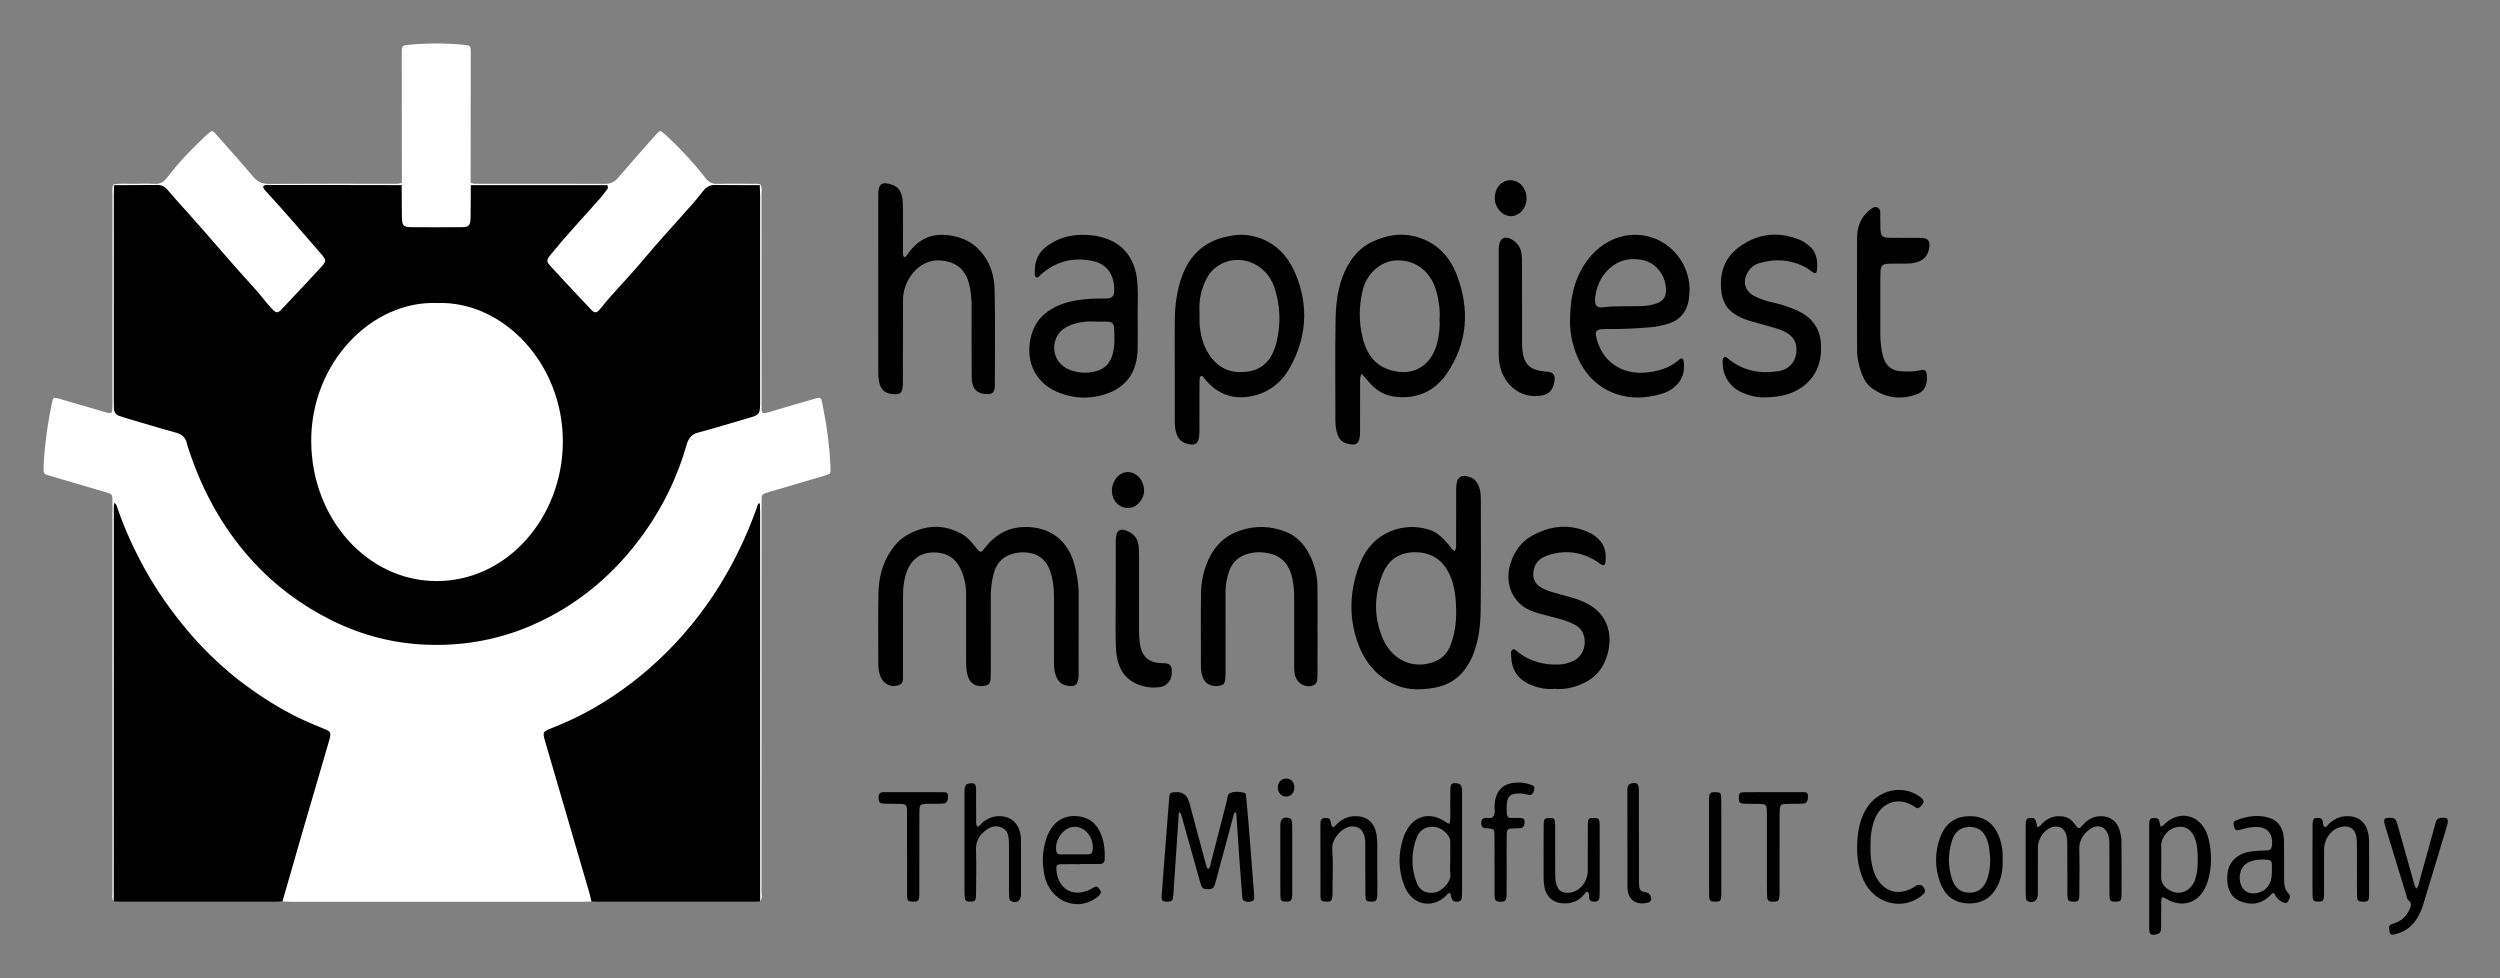 <svg xmlns="http://www.w3.org/2000/svg" width="115" height="45" viewBox="0 0 115 45" fill="none"><rect x="0" y="0" width="115" height="45" fill="#808080" stroke="none"/><path d="M27.205 41.466C27.069 41.471 26.932 41.482 26.796 41.482C22.331 41.483 17.867 41.483 13.402 41.482C13.266 41.482 13.13 41.472 12.993 41.466C12.821 41.342 12.906 41.179 12.944 41.029C13.192 40.042 13.504 39.077 13.787 38.102C14.133 36.905 14.472 35.705 14.838 34.515C15.035 33.874 14.977 33.758 14.418 33.521C12.489 32.707 10.775 31.516 9.261 29.959C7.634 28.286 6.377 26.333 5.488 24.085C5.45 23.99 5.418 23.892 5.385 23.794C5.361 23.721 5.397 23.632 5.341 23.578C5.39 23.725 5.386 23.887 5.386 24.048C5.386 29.681 5.386 35.314 5.386 40.948C5.386 41.138 5.408 41.336 5.231 41.461C5.13 41.316 5.175 41.146 5.174 40.989C5.171 38.159 5.172 35.329 5.172 32.5C5.172 29.403 5.173 26.305 5.172 23.208C5.172 22.696 5.213 22.745 4.749 22.608C3.936 22.367 3.122 22.132 2.309 21.892C1.998 21.8 1.987 21.791 2.006 21.439C2.057 20.461 2.187 19.494 2.387 18.54C2.443 18.272 2.456 18.265 2.717 18.34C3.4 18.535 4.081 18.736 4.762 18.935C5.171 19.054 5.173 19.054 5.173 18.572C5.173 15.37 5.173 12.167 5.175 8.965C5.175 8.806 5.138 8.638 5.224 8.489C5.241 8.495 5.257 8.501 5.274 8.507C5.42 8.667 5.385 8.875 5.386 9.069C5.388 12.037 5.387 15.006 5.387 17.974C5.387 18.898 5.414 18.933 6.215 19.159C6.867 19.343 7.514 19.552 8.168 19.728C8.485 19.813 8.655 19.991 8.76 20.339C9.39 22.428 10.393 24.27 11.841 25.79C13.697 27.737 15.891 28.93 18.427 29.343C20.843 29.737 23.149 29.311 25.332 28.137C27.529 26.956 29.235 25.169 30.458 22.822C30.881 22.01 31.211 21.157 31.465 20.266C31.546 19.979 31.698 19.827 31.96 19.753C32.703 19.541 33.446 19.327 34.187 19.103C34.732 18.938 34.81 18.836 34.811 18.202C34.814 15.176 34.811 12.149 34.813 9.122C34.813 8.927 34.783 8.724 34.891 8.545C34.913 8.513 34.942 8.493 34.977 8.485C35.07 8.633 35.029 8.801 35.029 8.96C35.032 12.138 35.031 15.316 35.032 18.495C35.032 19.068 34.981 19.075 35.527 18.913C36.167 18.721 36.807 18.535 37.449 18.351C37.76 18.261 37.767 18.263 37.834 18.595C38.027 19.55 38.163 20.515 38.202 21.495C38.214 21.791 38.211 21.797 37.947 21.876C37.115 22.123 36.281 22.366 35.447 22.611C35.355 22.638 35.265 22.667 35.174 22.697C35.082 22.727 35.035 22.796 35.035 22.903C35.034 23.031 35.032 23.159 35.032 23.287C35.032 29.178 35.032 35.069 35.029 40.96C35.029 41.127 35.082 41.31 34.967 41.463C34.849 41.374 34.807 41.247 34.812 41.094C34.815 40.978 34.812 40.862 34.812 40.745C34.812 35.263 34.812 29.781 34.812 24.299C34.812 24.053 34.806 23.806 34.855 23.563C34.851 23.516 34.901 23.585 34.864 23.562C34.853 23.555 34.844 23.56 34.844 23.577C34.852 23.849 34.727 24.075 34.632 24.308C33.793 26.369 32.633 28.189 31.163 29.753C29.63 31.384 27.871 32.641 25.88 33.486C25.179 33.785 25.177 33.81 25.408 34.611C26.02 36.74 26.643 38.865 27.265 40.991C27.314 41.158 27.402 41.334 27.206 41.466H27.205Z" fill="white"></path><path d="M5.232 41.461C5.233 37.909 5.234 34.357 5.235 30.806C5.235 28.407 5.235 26.008 5.236 23.609C5.236 23.459 5.219 23.307 5.261 23.131C5.372 23.195 5.383 23.316 5.416 23.411C5.757 24.392 6.187 25.324 6.686 26.218C7.24 27.213 7.888 28.125 8.606 28.982C9.903 30.529 11.417 31.745 13.112 32.695C13.685 33.016 14.283 33.276 14.887 33.519C15.23 33.656 15.25 33.685 15.136 34.082C14.759 35.392 14.37 36.696 13.99 38.005C13.655 39.157 13.325 40.312 12.993 41.466C12.899 41.47 12.805 41.477 12.71 41.477C10.322 41.478 7.934 41.478 5.546 41.477C5.442 41.477 5.337 41.466 5.232 41.46V41.461Z" fill="black"></path><path d="M27.205 41.466C27.17 41.32 27.14 41.172 27.098 41.028C26.426 38.723 25.753 36.419 25.08 34.114C25.077 34.103 25.074 34.092 25.07 34.081C24.958 33.688 24.972 33.654 25.313 33.52C26.008 33.246 26.689 32.935 27.342 32.556C28.55 31.856 29.662 31.005 30.676 29.992C32.53 28.139 33.897 25.92 34.815 23.354C34.84 23.282 34.846 23.193 34.916 23.146C34.926 23.152 34.937 23.154 34.943 23.162C34.949 23.17 34.955 23.182 34.955 23.193C34.96 23.309 34.966 23.425 34.966 23.541C34.967 29.515 34.967 35.489 34.967 41.463C34.872 41.468 34.778 41.478 34.684 41.478C32.285 41.479 29.887 41.479 27.488 41.478C27.394 41.478 27.3 41.47 27.205 41.466H27.205Z" fill="black"></path><path d="M49.618 29.099C49.618 29.739 49.621 30.379 49.617 31.019C49.615 31.498 49.476 31.62 49.053 31.533C48.813 31.484 48.661 31.323 48.57 31.081C48.491 30.872 48.483 30.651 48.483 30.429C48.483 29.416 48.481 28.404 48.483 27.391C48.484 27.014 48.433 26.648 48.316 26.295C48.163 25.832 47.87 25.545 47.429 25.448C47.079 25.371 46.737 25.402 46.404 25.539C46.043 25.688 45.818 25.982 45.709 26.384C45.619 26.721 45.576 27.065 45.577 27.418C45.581 28.489 45.578 29.56 45.578 30.63C45.578 30.747 45.579 30.863 45.578 30.98C45.574 31.402 45.535 31.491 45.33 31.538C44.962 31.625 44.651 31.476 44.537 31.153C44.455 30.922 44.442 30.678 44.442 30.432C44.442 29.407 44.44 28.383 44.442 27.358C44.443 26.93 44.36 26.526 44.176 26.15C43.909 25.61 43.466 25.406 42.939 25.411C42.419 25.417 42 25.65 41.758 26.186C41.58 26.581 41.541 27.011 41.539 27.444C41.535 28.422 41.537 29.4 41.537 30.378C41.537 30.575 41.544 30.774 41.535 30.971C41.525 31.171 41.594 31.429 41.355 31.513C41.106 31.6 40.854 31.565 40.648 31.352C40.562 31.263 40.509 31.149 40.47 31.027C40.42 30.871 40.403 30.71 40.403 30.546C40.402 29.464 40.388 28.381 40.408 27.299C40.421 26.577 40.593 25.898 40.999 25.308C41.188 25.034 41.409 24.799 41.679 24.641C42.508 24.154 43.358 24.083 44.22 24.548C44.503 24.7 44.704 24.953 44.907 25.206C45.088 25.433 45.123 25.439 45.294 25.215C45.73 24.644 46.286 24.304 46.954 24.251C48.038 24.163 49.077 24.653 49.424 25.978C49.542 26.427 49.62 26.882 49.619 27.352C49.618 27.934 49.619 28.516 49.619 29.098L49.618 29.099Z" fill="black"></path><path d="M21.65 8.414C21.772 8.46 21.899 8.454 22.024 8.454C23.958 8.454 25.891 8.451 27.825 8.459C28.075 8.46 28.259 8.38 28.433 8.177C29.002 7.508 29.586 6.855 30.166 6.198C30.36 5.98 30.365 5.98 30.576 6.171C31.252 6.785 31.879 7.455 32.45 8.187C32.601 8.381 32.762 8.465 32.993 8.459C33.529 8.444 34.065 8.453 34.601 8.455C34.726 8.455 34.853 8.442 34.976 8.485C34.967 8.496 34.958 8.506 34.949 8.517C34.854 8.663 34.714 8.668 34.57 8.669C34.097 8.67 33.623 8.676 33.15 8.667C32.783 8.661 32.496 8.811 32.277 9.129C32.129 9.343 31.958 9.533 31.785 9.719C30.54 11.058 29.384 12.494 28.136 13.828C27.953 14.023 27.813 14.258 27.629 14.45C27.47 14.617 27.316 14.624 27.162 14.453C26.509 13.726 25.796 13.07 25.164 12.32C24.916 12.026 24.924 11.955 25.168 11.647C25.883 10.744 26.675 9.925 27.431 9.065C27.515 8.97 27.677 8.875 27.62 8.736C27.564 8.6 27.39 8.671 27.27 8.671C25.544 8.667 23.819 8.67 22.093 8.667C21.913 8.667 21.718 8.696 21.589 8.497C21.594 8.455 21.614 8.428 21.649 8.413L21.65 8.414Z" fill="white"></path><path d="M5.224 8.488C5.536 8.42 5.852 8.464 6.166 8.456C6.482 8.449 6.797 8.442 7.112 8.458C7.353 8.471 7.525 8.383 7.683 8.176C8.205 7.491 8.793 6.875 9.412 6.296C9.46 6.251 9.508 6.206 9.558 6.163C9.759 5.988 9.765 5.983 9.945 6.186C10.511 6.825 11.083 7.459 11.633 8.115C11.844 8.367 12.067 8.463 12.375 8.461C14.256 8.448 16.137 8.455 18.017 8.454C18.174 8.454 18.333 8.47 18.486 8.414C18.521 8.427 18.542 8.455 18.547 8.496C18.41 8.707 18.204 8.668 18.013 8.668C16.288 8.671 14.563 8.668 12.838 8.672C12.717 8.672 12.586 8.631 12.473 8.733C12.492 8.891 12.608 8.968 12.695 9.06C13.479 9.889 14.199 10.785 14.957 11.641C15.224 11.943 15.227 12.036 14.956 12.335C14.315 13.041 13.64 13.708 13.004 14.42C12.795 14.655 12.679 14.658 12.473 14.412C11.529 13.287 10.52 12.232 9.577 11.104C8.948 10.353 8.279 9.645 7.622 8.923C7.445 8.73 7.225 8.674 6.986 8.671C6.533 8.668 6.081 8.671 5.629 8.669C5.486 8.669 5.346 8.664 5.251 8.519C5.242 8.509 5.233 8.499 5.224 8.489L5.224 8.488Z" fill="white"></path><path d="M18.478 8.516C18.481 8.481 18.483 8.448 18.486 8.413C18.484 6.412 18.481 4.411 18.481 2.409C18.481 2.104 18.506 2.088 18.792 2.061C19.643 1.98 20.493 1.98 21.343 2.061C21.63 2.088 21.654 2.104 21.654 2.41C21.655 4.411 21.652 6.412 21.649 8.414C21.652 8.448 21.654 8.482 21.657 8.516C21.773 8.605 21.798 8.74 21.799 8.884C21.804 9.348 21.803 9.813 21.799 10.277C21.796 10.538 21.675 10.626 21.469 10.626C20.535 10.626 19.601 10.626 18.667 10.626C18.46 10.626 18.339 10.537 18.337 10.277C18.332 9.813 18.331 9.348 18.336 8.884C18.338 8.74 18.362 8.605 18.479 8.516H18.478Z" fill="white"></path><path d="M68.118 22.975C68.118 22.764 68.101 22.556 68.023 22.36C67.948 22.17 67.83 22.029 67.65 21.959C67.202 21.787 66.986 21.95 66.984 22.47C66.981 23.285 66.984 24.1 66.981 24.915C66.981 25.051 67.008 25.195 66.922 25.344C66.778 25.299 66.733 25.168 66.656 25.078C66.401 24.781 66.141 24.498 65.77 24.375C64.576 23.979 63.128 24.467 62.564 25.905C62.122 27.033 62.023 28.207 62.394 29.381C62.714 30.394 63.312 31.148 64.248 31.529C64.809 31.758 65.388 31.735 65.962 31.64C66.805 31.499 67.406 30.99 67.758 30.12C68.027 29.456 68.103 28.749 68.111 28.04C68.133 26.352 68.118 24.663 68.118 22.975ZM66.723 29.679C66.568 30.083 66.295 30.328 65.926 30.459C64.98 30.794 64.028 30.36 63.601 29.355C63.19 28.387 63.204 27.391 63.595 26.419C63.869 25.739 64.373 25.415 65.049 25.403C65.763 25.39 66.321 25.686 66.664 26.39C66.924 26.924 66.975 27.517 66.985 28.114C66.989 28.655 66.917 29.177 66.723 29.679Z" fill="black"></path><path d="M67.011 12.642C66.652 11.704 65.981 11.094 65.064 10.868C64.417 10.709 63.787 10.824 63.18 11.094C62.58 11.362 62.155 11.834 61.862 12.479C61.539 13.187 61.449 13.947 61.436 14.714C61.411 16.25 61.428 17.786 61.428 19.323C61.428 19.545 61.452 19.764 61.521 19.974C61.595 20.2 61.739 20.338 61.947 20.4C62.393 20.534 62.56 20.402 62.562 19.896C62.566 19.152 62.562 18.407 62.565 17.662C62.566 17.525 62.541 17.382 62.634 17.189C62.77 17.345 62.885 17.477 63.001 17.608C63.313 17.963 63.694 18.184 64.134 18.244C65.105 18.377 65.957 18.047 66.545 17.195C67.508 15.803 67.623 14.238 67.011 12.642ZM66.107 15.792C65.868 16.705 65.194 17.206 64.339 17.102C63.47 16.996 62.934 16.513 62.693 15.579C62.502 14.837 62.503 14.087 62.686 13.34C62.85 12.67 63.444 11.985 64.287 11.976C65.155 11.966 65.824 12.518 66.068 13.383C66.189 13.81 66.246 14.243 66.221 14.678C66.243 15.064 66.202 15.431 66.107 15.792Z" fill="black"></path><path d="M59.595 12.598C59.189 11.63 58.483 11.008 57.499 10.834C57.107 10.765 56.722 10.811 56.34 10.904C55.387 11.134 54.714 11.736 54.357 12.752C54.14 13.367 54.051 14.01 54.042 14.665C54.031 15.421 54.04 16.177 54.04 16.934V19.343C54.04 19.553 54.051 19.761 54.122 19.96C54.2 20.18 54.335 20.328 54.543 20.395C54.998 20.542 55.172 20.404 55.174 19.881C55.178 19.171 55.175 18.461 55.176 17.751C55.176 17.659 55.175 17.565 55.181 17.472C55.185 17.405 55.18 17.321 55.256 17.298C55.314 17.28 55.35 17.338 55.385 17.381C55.407 17.407 55.424 17.436 55.445 17.462C55.995 18.121 56.677 18.372 57.47 18.243C58.263 18.113 58.904 17.675 59.325 16.929C60.103 15.549 60.215 14.077 59.595 12.598ZM58.728 15.71C58.56 16.425 58.186 16.95 57.489 17.077C56.74 17.213 56.084 17.015 55.617 16.308C55.336 15.885 55.212 15.392 55.18 14.872C55.171 14.721 55.178 14.569 55.178 14.384C55.14 13.82 55.25 13.262 55.539 12.75C55.665 12.527 55.829 12.355 56.033 12.223C56.985 11.61 58.251 12.095 58.626 13.237C58.892 14.044 58.924 14.878 58.728 15.71Z" fill="black"></path><path d="M41.586 11.833C41.707 11.806 41.743 11.699 41.8 11.621C42.214 11.062 42.743 10.774 43.398 10.804C44.083 10.836 44.695 11.053 45.175 11.641C45.573 12.129 45.739 12.719 45.752 13.338C45.784 14.793 45.767 16.249 45.763 17.704C45.761 18.059 45.651 18.153 45.329 18.126C44.906 18.091 44.701 17.852 44.697 17.344C44.689 16.273 44.692 15.202 44.694 14.131C44.694 13.85 44.673 13.573 44.627 13.297C44.481 12.423 44.032 12.036 43.236 11.98C42.278 11.911 41.537 12.891 41.539 13.781C41.539 14.479 41.536 15.178 41.535 15.877C41.535 16.459 41.538 17.041 41.533 17.623C41.53 18.074 41.416 18.179 41.013 18.123C40.679 18.076 40.499 17.902 40.435 17.536C40.407 17.377 40.401 17.212 40.401 17.05C40.399 14.372 40.399 11.694 40.4 9.016C40.4 8.447 40.544 8.337 41.036 8.498C41.27 8.575 41.412 8.739 41.48 8.994C41.529 9.175 41.535 9.361 41.535 9.547C41.536 10.188 41.534 10.828 41.538 11.468C41.538 11.59 41.511 11.722 41.586 11.832L41.586 11.833Z" fill="black"></path><path d="M73.891 15.135C74.564 15.146 75.236 15.112 75.907 15.055C76.18 15.032 76.45 14.982 76.714 14.9C77.36 14.699 77.666 14.257 77.715 13.515C77.798 12.26 76.994 11.324 76.159 10.986C74.915 10.484 73.465 11.008 72.703 12.479C72.354 13.152 72.222 13.889 72.222 14.793C72.212 15.19 72.295 15.704 72.475 16.195C72.794 17.067 73.34 17.703 74.138 18.043C74.913 18.372 75.704 18.346 76.493 18.097C76.759 18.013 76.993 17.86 77.189 17.637C77.429 17.363 77.491 17.032 77.455 16.669C77.436 16.481 77.361 16.439 77.227 16.556C76.777 16.95 76.248 17.088 75.698 17.138C74.735 17.227 73.838 16.759 73.503 15.768C73.32 15.228 73.372 15.126 73.891 15.135ZM73.377 13.689C73.481 12.728 74.184 11.914 75.147 11.919C75.604 11.924 76.019 12.044 76.331 12.45C76.507 12.679 76.609 12.941 76.633 13.239C76.663 13.617 76.539 13.833 76.212 13.955C75.982 14.041 75.741 14.073 75.499 14.081C74.912 14.101 74.324 14.06 73.737 14.136C73.447 14.174 73.34 14.03 73.377 13.689Z" fill="black"></path><path d="M52.331 14.638C52.331 14.126 52.352 13.613 52.327 13.102C52.282 12.169 51.876 11.338 50.934 10.994C50.703 10.91 50.468 10.851 50.227 10.825C49.485 10.745 48.779 10.862 48.146 11.332C47.778 11.606 47.593 11.99 47.601 12.483C47.602 12.575 47.577 12.693 47.655 12.743C47.762 12.81 47.822 12.681 47.89 12.621C48.606 11.995 49.415 11.818 50.296 12.013C50.916 12.151 51.26 12.638 51.254 13.331C51.251 13.617 51.18 13.712 50.924 13.728C50.714 13.741 50.503 13.726 50.294 13.738C49.618 13.777 48.952 13.857 48.344 14.23C47.923 14.49 47.612 14.85 47.46 15.363C47.118 16.51 47.565 17.565 48.611 18.019C49.391 18.357 50.193 18.379 50.989 18.081C51.863 17.754 52.316 17.054 52.332 16.034C52.339 15.569 52.333 15.103 52.333 14.638H52.331ZM51.19 16.264C51.081 16.693 50.836 16.958 50.44 17.068C50.052 17.176 49.671 17.169 49.29 17.042C49.085 16.974 48.9 16.866 48.751 16.695C48.293 16.167 48.463 15.328 49.094 15.023C49.516 14.819 49.964 14.761 50.421 14.795C50.61 14.795 50.799 14.788 50.988 14.797C51.147 14.804 51.242 14.909 51.249 15.085C51.265 15.48 51.289 15.876 51.19 16.264Z" fill="black"></path><path d="M60.606 28.981C60.606 29.632 60.606 30.284 60.605 30.936C60.605 31.052 60.601 31.169 60.59 31.284C60.579 31.396 60.526 31.477 60.427 31.52C60.059 31.683 59.619 31.42 59.553 30.986C59.531 30.839 59.533 30.685 59.533 30.534C59.531 29.521 59.53 28.509 59.533 27.497C59.534 27.192 59.507 26.891 59.443 26.596C59.316 26 58.994 25.608 58.442 25.472C58.022 25.368 57.608 25.373 57.202 25.547C56.902 25.676 56.69 25.901 56.56 26.228C56.431 26.554 56.373 26.891 56.374 27.246C56.377 28.398 56.375 29.55 56.375 30.702C56.375 30.795 56.375 30.888 56.374 30.981C56.37 31.403 56.33 31.492 56.125 31.539C55.789 31.617 55.485 31.491 55.355 31.218C55.27 31.038 55.242 30.843 55.242 30.643C55.241 29.526 55.23 28.409 55.247 27.292C55.255 26.741 55.369 26.21 55.602 25.713C55.91 25.056 56.385 24.631 57.017 24.413C57.734 24.167 58.445 24.184 59.153 24.466C59.62 24.652 59.964 24.997 60.212 25.462C60.468 25.942 60.599 26.467 60.604 27.025C60.609 27.677 60.605 28.329 60.605 28.98H60.606L60.606 28.981Z" fill="black"></path><path d="M81.135 18.28C80.868 18.289 80.486 18.212 80.121 18.049C79.573 17.804 79.239 17.28 79.242 16.685C79.243 16.594 79.226 16.486 79.318 16.436C79.397 16.393 79.454 16.468 79.513 16.515C80.209 17.075 80.991 17.205 81.823 17.07C82.284 16.995 82.579 16.676 82.629 16.226C82.674 15.816 82.545 15.529 82.218 15.325C82.014 15.198 81.791 15.128 81.567 15.063C81.221 14.964 80.873 14.872 80.527 14.772C80.241 14.689 79.966 14.578 79.717 14.393C79.407 14.164 79.238 13.844 79.186 13.444C79.074 12.58 79.323 11.869 79.978 11.38C80.86 10.722 81.816 10.632 82.809 11.04C82.945 11.095 83.071 11.188 83.191 11.281C83.552 11.564 83.629 11.972 83.58 12.426C83.564 12.57 83.501 12.597 83.38 12.52C83.279 12.457 83.191 12.368 83.088 12.313C82.374 11.929 81.634 11.883 80.876 12.121C80.7 12.177 80.554 12.291 80.442 12.453C80.139 12.889 80.236 13.375 80.686 13.612C80.981 13.767 81.298 13.861 81.618 13.933C81.897 13.995 82.171 14.078 82.439 14.184C82.518 14.215 82.597 14.247 82.674 14.283C83.305 14.576 83.729 15.059 83.767 15.846C83.807 16.672 83.539 17.353 82.89 17.809C82.395 18.157 81.841 18.272 81.135 18.279V18.28Z" fill="black"></path><path d="M71.531 31.687C71.105 31.726 70.705 31.638 70.322 31.46C69.819 31.227 69.537 30.812 69.515 30.201C69.51 30.09 69.47 29.946 69.581 29.882C69.677 29.826 69.754 29.939 69.827 29.996C70.383 30.43 71.007 30.589 71.677 30.57C71.921 30.564 72.158 30.507 72.381 30.4C72.746 30.225 72.955 29.797 72.888 29.377C72.846 29.111 72.729 28.903 72.504 28.775C72.268 28.641 72.02 28.546 71.765 28.476C71.438 28.386 71.108 28.31 70.783 28.216C70.508 28.137 70.236 28.038 70.004 27.849C69.439 27.39 69.245 26.635 69.491 25.89C69.668 25.353 69.983 24.928 70.433 24.668C71.305 24.166 72.213 24.071 73.137 24.515C73.333 24.609 73.503 24.742 73.642 24.924C73.849 25.192 73.889 25.508 73.853 25.842C73.835 26.007 73.771 26.036 73.635 25.956C73.57 25.918 73.514 25.863 73.45 25.823C72.713 25.362 71.94 25.279 71.138 25.57C70.857 25.671 70.633 25.858 70.555 26.199C70.474 26.554 70.588 26.85 70.88 27.021C71.058 27.125 71.248 27.194 71.442 27.249C71.738 27.331 72.034 27.412 72.329 27.496C72.595 27.571 72.852 27.67 73.096 27.811C74.149 28.417 74.223 29.577 73.795 30.495C73.551 31.02 73.131 31.325 72.639 31.514C72.279 31.653 71.906 31.723 71.531 31.687H71.531Z" fill="black"></path><path d="M87.745 17.088C87.945 17.092 88.142 17.073 88.34 17.03C88.562 16.983 88.62 17.044 88.637 17.299C88.665 17.717 88.522 18.011 88.16 18.142C87.441 18.4 86.746 18.319 86.108 17.855C85.875 17.686 85.723 17.428 85.621 17.14C85.505 16.813 85.427 16.473 85.426 16.121C85.422 14.399 85.42 12.677 85.426 10.954C85.428 10.483 85.564 10.062 85.905 9.748C85.929 9.726 85.952 9.701 85.978 9.682C86.101 9.595 86.225 9.465 86.379 9.551C86.525 9.632 86.488 9.813 86.493 9.96C86.5 10.158 86.49 10.356 86.5 10.553C86.515 10.844 86.584 10.926 86.849 10.934C87.258 10.946 87.669 10.939 88.079 10.941C88.194 10.941 88.31 10.937 88.425 10.946C88.694 10.968 88.782 11.084 88.747 11.374C88.707 11.705 88.538 11.925 88.254 12.034C88.063 12.108 87.864 12.126 87.663 12.127C87.4 12.127 87.137 12.122 86.874 12.132C86.576 12.143 86.508 12.221 86.499 12.556C86.49 12.882 86.495 13.208 86.495 13.533C86.495 14.138 86.497 14.743 86.494 15.348C86.493 15.617 86.519 15.882 86.564 16.146C86.674 16.795 86.965 17.071 87.555 17.087C87.618 17.089 87.682 17.087 87.745 17.088L87.745 17.088Z" fill="black"></path><path d="M56.815 37.353C56.736 37.446 56.725 37.576 56.694 37.693C56.434 38.651 56.176 39.611 55.919 40.571C55.873 40.742 55.831 40.901 55.617 40.902C55.343 40.904 55.294 40.886 55.209 40.587C54.939 39.632 54.674 38.675 54.403 37.72C54.369 37.601 54.359 37.468 54.267 37.356C54.194 37.415 54.218 37.502 54.214 37.574C54.134 38.757 54.056 39.941 53.977 41.125C53.956 41.436 53.924 41.472 53.696 41.475C53.462 41.478 53.417 41.431 53.437 41.169C53.548 39.708 53.661 38.247 53.776 36.787C53.803 36.447 53.811 36.445 54.119 36.438C54.423 36.43 54.617 36.585 54.704 36.904C54.962 37.864 55.219 38.823 55.477 39.782C55.495 39.848 55.504 39.919 55.577 39.98C55.671 39.911 55.674 39.79 55.701 39.687C55.943 38.747 56.182 37.806 56.427 36.867C56.463 36.725 56.456 36.528 56.596 36.474C56.794 36.397 57.011 36.419 57.219 36.464C57.324 36.486 57.32 36.6 57.328 36.691C57.364 37.084 57.401 37.478 57.432 37.872C57.517 38.939 57.601 40.005 57.684 41.072C57.686 41.095 57.689 41.118 57.688 41.142C57.682 41.251 57.737 41.392 57.607 41.448C57.489 41.499 57.356 41.5 57.238 41.443C57.134 41.393 57.145 41.269 57.137 41.168C57.094 40.623 57.051 40.078 57.013 39.533C56.964 38.849 56.92 38.163 56.874 37.479C56.871 37.436 56.88 37.386 56.816 37.354L56.815 37.353Z" fill="black"></path><path d="M51.324 27.299C51.324 26.495 51.321 25.692 51.325 24.889C51.327 24.376 51.517 24.25 51.942 24.469C52.189 24.596 52.343 24.807 52.376 25.109C52.394 25.27 52.396 25.434 52.396 25.596C52.398 26.737 52.397 27.878 52.397 29.018C52.397 29.264 52.411 29.506 52.462 29.746C52.556 30.188 52.814 30.421 53.208 30.483C53.353 30.506 53.501 30.502 53.648 30.517C53.808 30.534 53.887 30.638 53.902 30.815C53.94 31.247 53.709 31.571 53.322 31.612C53.123 31.633 52.921 31.637 52.724 31.596C51.87 31.416 51.385 30.887 51.333 29.812C51.298 29.081 51.325 28.346 51.324 27.612C51.324 27.508 51.324 27.403 51.324 27.298H51.324L51.324 27.299Z" fill="black"></path><path d="M70.014 13.935C70.014 14.481 70.014 15.027 70.014 15.574C70.014 15.678 70.014 15.783 70.017 15.888C70.042 16.711 70.326 17.033 71.076 17.086C71.501 17.117 71.589 17.261 71.464 17.708C71.387 17.983 71.213 18.13 70.968 18.183C69.934 18.41 69.012 17.627 68.946 16.466C68.938 16.315 68.94 16.164 68.94 16.013C68.939 14.571 68.94 13.129 68.94 11.688C68.94 11.606 68.939 11.525 68.941 11.444C68.951 10.968 69.206 10.804 69.582 11.04C69.802 11.177 69.952 11.385 69.989 11.669C70.007 11.807 70.012 11.947 70.012 12.086C70.014 12.703 70.013 13.319 70.014 13.935L70.014 13.935Z" fill="black"></path><path d="M93.715 38.05C93.855 38.02 93.904 37.922 93.973 37.854C94.234 37.596 94.54 37.511 94.881 37.555C95.113 37.585 95.297 37.707 95.441 37.908C95.618 38.156 95.622 38.158 95.836 37.923C96.073 37.663 96.351 37.531 96.687 37.545C97.109 37.563 97.409 37.806 97.523 38.254C97.562 38.41 97.587 38.575 97.588 38.736C97.595 39.539 97.595 40.343 97.59 41.147C97.589 41.431 97.55 41.469 97.332 41.475C97.081 41.483 97.038 41.446 97.036 41.161C97.031 40.439 97.034 39.717 97.032 38.995C97.032 38.867 97.037 38.738 97.022 38.611C96.958 38.064 96.54 37.84 96.126 38.15C95.84 38.363 95.636 38.639 95.647 39.07C95.666 39.768 95.655 40.467 95.649 41.166C95.647 41.444 95.596 41.486 95.347 41.475C95.136 41.465 95.101 41.429 95.099 41.135C95.094 40.413 95.098 39.691 95.096 38.968C95.095 38.818 95.096 38.664 95.073 38.516C95.011 38.121 94.754 37.947 94.401 38.048C94.054 38.147 93.747 38.569 93.744 38.968C93.739 39.597 93.742 40.226 93.741 40.855C93.741 40.96 93.744 41.065 93.739 41.169C93.726 41.442 93.498 41.577 93.273 41.45C93.219 41.42 93.197 41.372 93.192 41.312C93.185 41.22 93.182 41.127 93.181 41.034C93.181 40.044 93.181 39.054 93.181 38.064C93.181 38.017 93.181 37.971 93.183 37.924C93.186 37.782 93.18 37.641 93.367 37.628C93.574 37.615 93.623 37.643 93.676 37.867C93.69 37.922 93.7 37.978 93.715 38.05L93.715 38.05Z" fill="black"></path><path d="M101.58 38.538C101.322 37.541 100.361 37.213 99.622 37.856C99.558 37.913 99.51 37.997 99.387 38.024C99.367 37.939 99.347 37.873 99.337 37.806C99.319 37.68 99.253 37.634 99.142 37.628C98.912 37.615 98.864 37.659 98.863 37.961C98.86 39.533 98.86 41.105 98.863 42.677C98.864 42.992 98.932 43.037 99.207 42.977C99.366 42.943 99.411 42.839 99.411 42.682C99.412 42.286 99.409 41.89 99.418 41.494C99.423 41.246 99.456 41.231 99.655 41.349C100.471 41.833 101.288 41.477 101.568 40.502C101.755 39.853 101.748 39.191 101.58 38.538ZM100.991 40.413C100.802 41.007 100.259 41.235 99.765 40.93C99.538 40.789 99.402 40.597 99.412 40.286C99.425 39.821 99.41 39.355 99.417 38.889C99.422 38.49 99.743 38.119 100.131 38.046C100.518 37.973 100.805 38.149 100.963 38.559C101.081 38.865 101.097 39.19 101.094 39.518C101.1 39.822 101.084 40.123 100.991 40.413Z" fill="black"></path><path d="M67.254 36.497C67.254 36.416 67.256 36.334 67.245 36.254C67.222 36.082 67.123 36.025 66.916 36.025C66.759 36.026 66.718 36.125 66.717 36.27C66.715 36.572 66.716 36.874 66.711 37.176C66.707 37.406 66.733 37.638 66.685 37.882C66.591 37.89 66.552 37.848 66.509 37.817C65.728 37.265 64.891 37.554 64.562 38.512C64.31 39.247 64.315 39.999 64.59 40.724C64.931 41.623 65.852 41.842 66.517 41.203C66.57 41.153 66.608 41.07 66.695 41.084C66.738 41.128 66.736 41.19 66.751 41.244C66.812 41.458 66.872 41.493 67.07 41.472C67.253 41.454 67.245 41.309 67.252 41.169C67.254 41.123 67.254 41.076 67.254 41.03C67.254 39.519 67.254 38.008 67.254 36.497ZM66.02 41.052C65.626 41.128 65.307 40.987 65.161 40.592C64.912 39.92 64.909 39.23 65.158 38.555C65.278 38.229 65.514 38.045 65.843 38.032C66.189 38.018 66.448 38.191 66.649 38.487C66.709 38.575 66.71 38.683 66.71 38.788C66.711 39.032 66.71 39.276 66.711 39.521C66.711 39.753 66.688 39.989 66.716 40.217C66.76 40.562 66.322 40.994 66.02 41.052Z" fill="black"></path><path d="M44.949 38.027C45.069 38.005 45.119 37.906 45.192 37.843C45.416 37.652 45.663 37.546 45.949 37.543C46.546 37.538 46.919 37.913 46.964 38.572C46.966 38.595 46.967 38.618 46.967 38.642C46.967 39.48 46.97 40.317 46.966 41.155C46.964 41.438 46.746 41.576 46.517 41.453C46.452 41.418 46.428 41.355 46.423 41.284C46.416 41.191 46.413 41.098 46.413 41.005C46.413 40.365 46.413 39.725 46.413 39.085C46.413 38.98 46.413 38.876 46.411 38.771C46.405 38.495 46.376 38.221 46.119 38.087C45.86 37.953 45.6 38.004 45.369 38.176C45.078 38.392 44.883 38.663 44.896 39.095C44.917 39.781 44.904 40.468 44.898 41.154C44.895 41.434 44.853 41.473 44.634 41.474C44.419 41.474 44.383 41.438 44.371 41.192C44.364 41.064 44.367 40.936 44.367 40.808C44.367 39.411 44.367 38.015 44.367 36.618C44.367 36.514 44.364 36.409 44.372 36.304C44.387 36.095 44.469 36.036 44.694 36.03C44.878 36.024 44.898 36.152 44.899 36.302C44.901 36.744 44.899 37.186 44.903 37.629C44.905 37.754 44.879 37.884 44.949 38.027H44.949Z" fill="black"></path><path d="M105.293 41.131C105.023 40.863 105.074 40.522 105.071 40.19C105.066 39.678 105.077 39.166 105.063 38.656C105.049 38.123 104.82 37.757 104.402 37.624C103.879 37.457 103.362 37.539 102.856 37.738C102.746 37.781 102.721 37.863 102.754 37.986C102.808 38.187 102.854 38.227 103.052 38.168C103.328 38.086 103.604 38.022 103.891 38.046C104.34 38.083 104.572 38.408 104.509 38.899C104.491 39.036 104.435 39.111 104.31 39.117C104.184 39.123 104.058 39.123 103.932 39.131C103.595 39.15 103.26 39.182 102.958 39.375C102.567 39.625 102.431 40.013 102.455 40.493C102.476 40.925 102.637 41.27 103.002 41.434C103.491 41.654 103.968 41.615 104.393 41.226C104.448 41.175 104.485 41.097 104.599 41.072C104.702 41.261 104.814 41.43 105.007 41.497C105.086 41.525 105.176 41.575 105.238 41.478C105.303 41.375 105.389 41.226 105.293 41.131ZM104.507 40.092C104.515 40.656 104.255 41.011 103.788 41.086C103.443 41.141 103.172 40.984 103.073 40.672C102.952 40.289 103.071 39.876 103.37 39.701C103.679 39.521 104.017 39.523 104.354 39.556C104.45 39.565 104.503 39.638 104.506 39.744C104.51 39.86 104.507 39.976 104.507 40.092Z" fill="black"></path><path d="M92.122 39.511C92.136 39.206 92.097 38.897 91.999 38.598C91.781 37.932 91.327 37.567 90.688 37.545C89.995 37.521 89.5 37.839 89.253 38.502C88.998 39.187 88.996 39.891 89.238 40.578C89.464 41.218 89.912 41.535 90.533 41.556C91.174 41.577 91.652 41.294 91.934 40.644C92.087 40.291 92.138 39.913 92.122 39.511ZM91.409 40.449C91.258 40.864 90.976 41.07 90.581 41.064C90.203 41.057 89.923 40.852 89.792 40.443C89.603 39.855 89.603 39.255 89.792 38.668C89.933 38.229 90.224 38.028 90.639 38.04C91.03 38.05 91.293 38.267 91.43 38.706C91.468 38.825 91.494 38.951 91.511 39.077C91.532 39.237 91.539 39.399 91.552 39.561C91.544 39.866 91.512 40.165 91.409 40.449Z" fill="black"></path><path d="M50.55 38.176C50.364 37.84 50.086 37.641 49.738 37.57C48.977 37.416 48.384 37.791 48.123 38.599C47.945 39.15 47.927 39.716 48.05 40.284C48.314 41.505 49.645 41.998 50.539 41.21C50.623 41.136 50.675 41.063 50.604 40.949C50.537 40.841 50.471 40.728 50.326 40.814C50.177 40.902 50.025 40.981 49.859 41.023C49.182 41.196 48.651 40.773 48.595 40.016C48.58 39.809 48.605 39.762 48.794 39.755C49.088 39.745 49.383 39.753 49.677 39.753V39.744C49.982 39.744 50.287 39.745 50.592 39.743C50.725 39.743 50.809 39.684 50.816 39.519C50.835 39.044 50.778 38.588 50.55 38.176ZM50.257 39.129C50.235 39.261 50.163 39.301 50.059 39.301C49.839 39.303 49.62 39.302 49.4 39.302V39.303H48.772C48.68 39.303 48.611 39.273 48.59 39.157C48.493 38.617 48.952 38.018 49.454 38.031C49.957 38.044 50.349 38.584 50.257 39.129Z" fill="black"></path><path d="M111.155 40.877C111.262 40.765 111.268 40.63 111.302 40.511C111.541 39.655 111.774 38.797 112.013 37.941C112.052 37.802 112.07 37.647 112.257 37.626C112.599 37.586 112.662 37.656 112.555 38.012C112.201 39.194 111.844 40.375 111.485 41.555C111.407 41.81 111.307 42.053 111.166 42.274C110.914 42.665 110.566 42.883 110.149 42.981C110.034 43.008 109.938 43.001 109.915 42.839C109.895 42.699 109.858 42.555 110.039 42.505C110.11 42.486 110.18 42.456 110.248 42.427C110.505 42.319 110.696 42.129 110.823 41.859C110.897 41.7 110.977 41.554 110.787 41.411C110.728 41.367 110.711 41.249 110.684 41.161C110.363 40.114 110.043 39.067 109.725 38.019C109.612 37.646 109.654 37.604 110.009 37.622C110.211 37.633 110.242 37.785 110.286 37.94C110.524 38.784 110.76 39.629 111.001 40.473C111.038 40.604 111.052 40.747 111.154 40.877H111.155Z" fill="black"></path><path d="M61.307 38.051C61.41 38.029 61.457 37.944 61.519 37.884C61.797 37.617 62.121 37.517 62.484 37.549C62.926 37.588 63.228 37.874 63.315 38.357C63.343 38.515 63.355 38.68 63.356 38.842C63.36 39.575 63.358 40.309 63.358 41.042C63.358 41.088 63.359 41.135 63.355 41.181C63.336 41.437 63.292 41.482 63.063 41.475C62.847 41.469 62.811 41.441 62.809 41.184C62.802 40.451 62.806 39.718 62.805 38.985C62.805 38.822 62.808 38.659 62.771 38.499C62.69 38.154 62.494 38.005 62.171 38.017C61.778 38.031 61.246 38.551 61.285 39.058C61.332 39.682 61.296 40.314 61.296 40.943C61.296 41.024 61.298 41.106 61.293 41.187C61.279 41.441 61.238 41.481 61.002 41.475C60.787 41.471 60.742 41.435 60.741 41.189C60.736 40.095 60.739 39.001 60.739 37.908C60.739 37.755 60.763 37.634 60.941 37.628C61.144 37.62 61.185 37.647 61.234 37.883C61.246 37.938 61.241 37.999 61.306 38.051H61.307Z" fill="black"></path><path d="M86.042 38.949C86.035 39.324 86.068 39.694 86.181 40.05C86.469 40.955 87.255 41.284 88.016 40.82C88.053 40.797 88.087 40.771 88.124 40.748C88.303 40.636 88.499 40.735 88.544 40.958C88.557 41.023 88.533 41.072 88.493 41.111C88.445 41.158 88.396 41.202 88.344 41.241C87.46 41.897 86.224 41.556 85.735 40.512C85.435 39.87 85.383 39.178 85.455 38.471C85.5 38.026 85.61 37.603 85.834 37.225C86.359 36.338 87.484 36.067 88.29 36.633C88.537 36.805 88.544 36.893 88.339 37.107C88.267 37.182 88.203 37.201 88.116 37.142C88.036 37.088 87.953 37.036 87.866 36.994C87.196 36.668 86.506 36.972 86.222 37.718C86.165 37.869 86.129 38.026 86.097 38.185C86.047 38.438 86.045 38.693 86.042 38.95V38.949Z" fill="black"></path><path d="M73.025 41.018C72.95 41.018 72.917 41.086 72.877 41.135C72.609 41.462 72.271 41.579 71.881 41.554C71.398 41.523 71.081 41.201 71.022 40.665C71.006 40.527 71.006 40.386 71.006 40.246C71.006 39.477 71.003 38.709 71.009 37.941C71.012 37.672 71.048 37.638 71.248 37.629C71.491 37.617 71.535 37.657 71.537 37.951C71.542 38.684 71.54 39.418 71.539 40.151C71.539 40.327 71.545 40.501 71.591 40.67C71.657 40.918 71.787 41.035 72.02 41.062C72.553 41.126 73.034 40.65 73.037 40.053C73.04 39.343 73.035 38.633 73.041 37.922C73.043 37.657 73.084 37.624 73.321 37.627C73.541 37.63 73.581 37.665 73.583 37.95C73.59 38.707 73.587 39.464 73.587 40.221C73.587 40.547 73.593 40.873 73.581 41.199C73.573 41.436 73.511 41.482 73.307 41.474C73.182 41.47 73.112 41.418 73.1 41.272C73.094 41.183 73.104 41.082 73.025 41.017L73.025 41.018Z" fill="black"></path><path d="M106.925 38.045C107.025 38.051 107.07 37.959 107.13 37.9C107.415 37.622 107.745 37.512 108.121 37.55C108.54 37.593 108.823 37.849 108.931 38.3C108.958 38.412 108.975 38.53 108.976 38.645C108.98 39.483 108.982 40.321 108.977 41.159C108.976 41.446 108.934 41.483 108.683 41.476C108.471 41.47 108.429 41.434 108.424 41.185C108.416 40.707 108.421 40.23 108.42 39.753C108.419 39.392 108.428 39.031 108.414 38.67C108.394 38.165 108.118 37.939 107.672 38.041C107.245 38.139 106.913 38.577 106.91 39.056C106.907 39.672 106.909 40.289 106.908 40.906C106.908 40.999 106.911 41.093 106.905 41.185C106.89 41.436 106.855 41.472 106.644 41.474C106.428 41.476 106.386 41.439 106.378 41.196C106.37 40.928 106.374 40.661 106.374 40.393C106.374 39.578 106.372 38.763 106.377 37.948C106.379 37.659 106.437 37.608 106.667 37.629C106.762 37.639 106.822 37.675 106.845 37.786C106.864 37.874 106.859 37.973 106.925 38.045L106.925 38.045Z" fill="black"></path><path d="M81.279 39.239C81.279 38.657 81.28 38.075 81.278 37.493C81.277 36.987 81.27 36.981 80.826 36.977C80.626 36.974 80.426 36.982 80.227 36.969C80.02 36.957 79.982 36.906 79.985 36.697C79.987 36.491 80.023 36.442 80.236 36.441C81.141 36.435 82.046 36.438 82.951 36.438C83.058 36.438 83.164 36.441 83.166 36.615C83.17 36.842 83.117 36.95 82.948 36.965C82.77 36.981 82.591 36.973 82.412 36.976C82.296 36.978 82.181 36.981 82.065 36.987C81.939 36.993 81.876 37.073 81.87 37.209C81.865 37.326 81.861 37.442 81.861 37.559C81.86 38.665 81.861 39.77 81.86 40.877C81.86 40.981 81.864 41.087 81.856 41.191C81.839 41.438 81.805 41.471 81.588 41.476C81.34 41.482 81.29 41.44 81.284 41.16C81.275 40.752 81.28 40.345 81.279 39.937C81.279 39.705 81.279 39.472 81.279 39.239L81.279 39.239Z" fill="black"></path><path d="M41.723 39.227C41.723 38.599 41.726 37.971 41.722 37.343C41.72 37.013 41.694 36.987 41.397 36.978C41.145 36.971 40.892 36.981 40.641 36.967C40.451 36.957 40.412 36.887 40.414 36.677C40.416 36.494 40.503 36.437 40.654 36.437C41.568 36.44 42.482 36.438 43.395 36.44C43.505 36.44 43.607 36.452 43.609 36.621C43.612 36.817 43.554 36.948 43.414 36.96C43.205 36.979 42.994 36.972 42.784 36.975C42.711 36.977 42.637 36.973 42.564 36.979C42.328 36.998 42.298 37.025 42.294 37.299C42.287 37.775 42.291 38.252 42.29 38.729C42.29 39.531 42.292 40.333 42.288 41.135C42.286 41.443 42.24 41.484 41.978 41.474C41.763 41.466 41.73 41.438 41.727 41.179C41.721 40.528 41.726 39.877 41.726 39.226H41.723V39.227Z" fill="black"></path><path d="M68.748 39.786C68.748 39.333 68.752 38.879 68.746 38.425C68.743 38.145 68.724 38.131 68.479 38.107C68.416 38.102 68.352 38.105 68.291 38.092C68.161 38.064 68.132 37.959 68.138 37.83C68.143 37.706 68.195 37.646 68.31 37.627C68.448 37.606 68.624 37.694 68.715 37.522C68.785 37.389 68.745 37.225 68.75 37.074C68.771 36.431 69.084 36.063 69.663 36.007C69.906 35.983 70.147 36.002 70.38 36.086C70.488 36.125 70.619 36.146 70.57 36.336C70.521 36.528 70.446 36.596 70.279 36.556C70.134 36.522 69.99 36.498 69.841 36.5C69.462 36.508 69.32 36.649 69.309 37.061C69.291 37.713 69.332 37.617 69.797 37.625C69.839 37.625 69.881 37.626 69.923 37.627C70.034 37.632 70.136 37.644 70.133 37.813C70.13 37.992 70.076 38.077 69.922 38.097C69.829 38.109 69.733 38.102 69.639 38.106C69.332 38.117 69.312 38.133 69.308 38.463C69.302 38.893 69.306 39.324 69.306 39.755C69.305 40.221 69.309 40.686 69.302 41.151C69.298 41.443 69.238 41.487 68.976 41.476C68.815 41.469 68.75 41.389 68.751 41.218C68.754 40.74 68.752 40.263 68.752 39.786H68.748V39.786Z" fill="black"></path><path d="M74.859 38.58C74.859 37.847 74.858 37.115 74.86 36.382C74.86 36.244 74.85 36.1 75.017 36.047C75.281 35.964 75.388 36.041 75.389 36.355C75.393 37.657 75.391 38.959 75.392 40.261C75.392 40.389 75.389 40.517 75.395 40.645C75.41 40.944 75.448 41.003 75.721 41.047C75.849 41.068 75.901 41.141 75.939 41.257C75.984 41.397 75.939 41.483 75.812 41.517C75.296 41.66 74.865 41.416 74.862 40.812C74.858 40.068 74.861 39.324 74.861 38.58H74.859V38.58Z" fill="black"></path><path d="M78.616 38.96C78.616 38.285 78.616 37.61 78.616 36.935C78.616 36.865 78.614 36.795 78.619 36.726C78.634 36.47 78.672 36.435 78.913 36.439C79.135 36.444 79.173 36.473 79.176 36.719C79.184 37.277 79.18 37.836 79.181 38.395C79.181 39.255 79.181 40.117 79.181 40.978C79.181 41.036 79.182 41.094 79.18 41.152C79.168 41.444 79.136 41.479 78.888 41.475C78.663 41.472 78.622 41.435 78.62 41.159C78.614 40.426 78.618 39.693 78.618 38.96H78.616Z" fill="black"></path><path d="M58.895 39.554C58.895 39.019 58.891 38.483 58.896 37.948C58.899 37.656 59.05 37.55 59.311 37.636C59.384 37.66 59.417 37.714 59.426 37.783C59.439 37.886 59.443 37.991 59.443 38.096C59.445 39.061 59.444 40.027 59.444 40.993C59.444 41.063 59.446 41.133 59.44 41.202C59.419 41.438 59.377 41.477 59.16 41.475C58.942 41.472 58.901 41.44 58.898 41.194C58.891 40.648 58.896 40.101 58.896 39.554H58.895V39.554Z" fill="black"></path><path d="M51.898 23.367C51.472 23.372 51.148 23.025 51.148 22.566C51.148 22.114 51.485 21.716 51.87 21.714C52.282 21.712 52.626 22.098 52.628 22.566C52.63 22.981 52.282 23.363 51.898 23.367H51.898Z" fill="black"></path><path d="M70.222 9.13C70.219 9.585 69.88 9.956 69.48 9.942C69.1 9.929 68.764 9.548 68.761 9.128C68.757 8.634 69.071 8.28 69.502 8.292C69.911 8.304 70.226 8.67 70.222 9.13H70.222Z" fill="black"></path><path d="M59.158 36.641C58.94 36.639 58.779 36.46 58.78 36.221C58.781 35.983 58.943 35.812 59.166 35.814C59.392 35.815 59.543 35.982 59.541 36.229C59.539 36.47 59.379 36.643 59.158 36.641Z" fill="black"></path><path d="M18.478 8.516C18.481 9.004 18.48 9.492 18.488 9.98C18.494 10.378 18.555 10.448 18.917 10.45C19.684 10.456 20.451 10.456 21.218 10.45C21.581 10.448 21.641 10.378 21.647 9.98C21.655 9.492 21.654 9.004 21.657 8.516C23.756 8.516 25.855 8.516 27.936 8.516C28.001 8.653 27.93 8.71 27.887 8.767C27.772 8.918 27.654 9.068 27.529 9.209C26.801 10.03 26.052 10.829 25.355 11.685C25.125 11.967 25.114 12.018 25.36 12.284C25.96 12.934 26.565 13.58 27.172 14.223C27.359 14.42 27.444 14.417 27.617 14.2C28.23 13.431 28.924 12.751 29.55 11.998C30.305 11.091 31.107 10.235 31.882 9.351C32.05 9.159 32.209 8.956 32.369 8.757C32.511 8.58 32.685 8.505 32.9 8.508C33.583 8.516 34.266 8.515 34.949 8.517C34.955 8.692 34.966 8.866 34.966 9.041C34.967 12.161 34.967 15.281 34.966 18.401C34.966 19.078 34.965 19.075 34.373 19.246C33.62 19.463 32.87 19.697 32.114 19.899C31.821 19.977 31.671 20.151 31.583 20.461C31.166 21.932 30.514 23.27 29.655 24.481C28.63 25.925 27.399 27.106 25.94 27.997C23.964 29.204 21.847 29.747 19.602 29.656C18.106 29.596 16.663 29.231 15.291 28.554C13.884 27.859 12.624 26.928 11.534 25.715C10.22 24.251 9.282 22.535 8.655 20.6C8.638 20.545 8.616 20.491 8.606 20.434C8.546 20.122 8.367 19.975 8.091 19.901C7.376 19.707 6.666 19.489 5.955 19.28C5.802 19.235 5.651 19.184 5.499 19.137C5.323 19.083 5.24 18.951 5.24 18.752C5.239 18.658 5.235 18.565 5.235 18.472C5.235 15.305 5.235 12.139 5.236 8.972C5.236 8.821 5.245 8.67 5.25 8.518C5.913 8.516 6.576 8.516 7.238 8.508C7.431 8.506 7.576 8.581 7.709 8.737C8.019 9.102 8.341 9.454 8.66 9.809C9.704 10.974 10.711 12.178 11.768 13.331C12.022 13.608 12.239 13.926 12.502 14.196C12.716 14.416 12.77 14.423 12.974 14.207C13.574 13.571 14.173 12.934 14.767 12.291C15.024 12.014 15.017 11.961 14.761 11.668C13.944 10.729 13.135 9.782 12.296 8.866C12.224 8.787 12.131 8.72 12.103 8.579C12.19 8.474 12.312 8.511 12.419 8.511C13.166 8.507 13.913 8.508 14.66 8.509C15.932 8.51 17.205 8.513 18.478 8.516V8.516Z" fill="black"></path><path d="M20.111 13.94C23.14 13.828 25.916 16.736 25.891 20.354C25.867 23.797 23.339 26.733 20.08 26.729C16.892 26.725 14.332 23.851 14.316 20.302C14.3 16.681 17.11 13.814 20.111 13.94Z" fill="white"></path></svg>